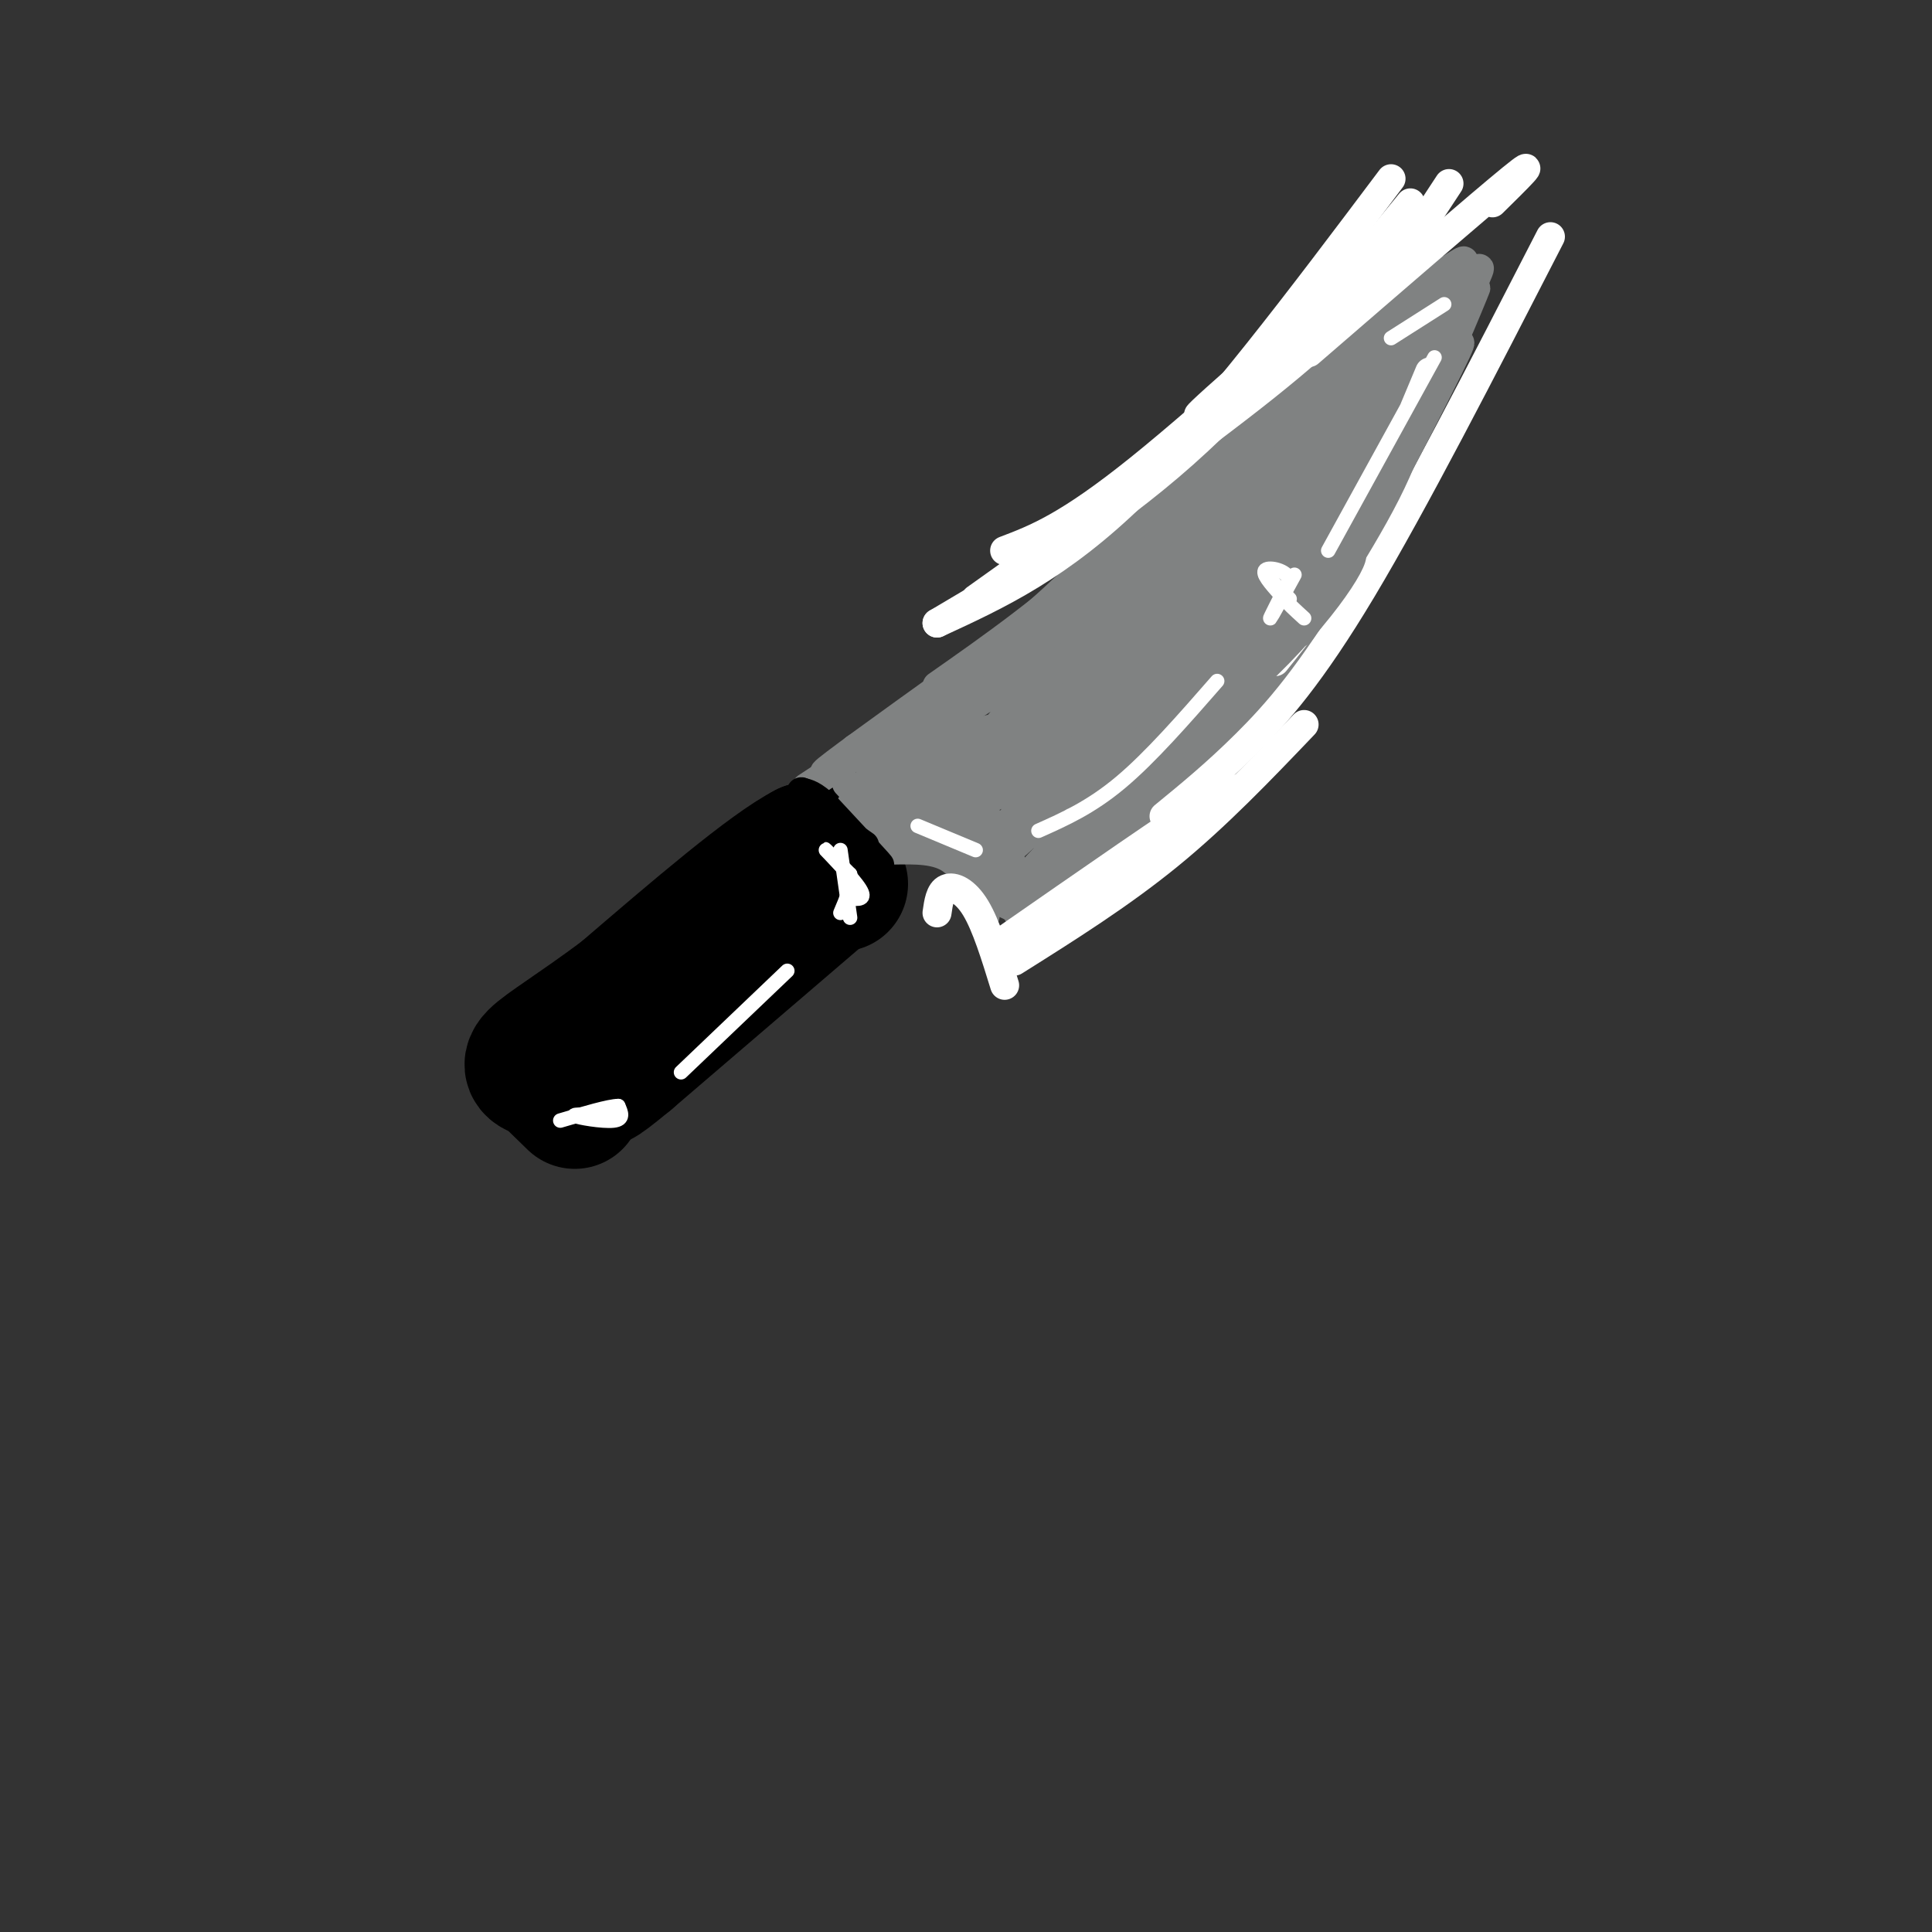 <svg viewBox='0 0 400 400' version='1.1' xmlns='http://www.w3.org/2000/svg' xmlns:xlink='http://www.w3.org/1999/xlink'><rect x="0" y="0" width="400" height="400" fill="#333333" stroke="none"/><g fill='none' stroke='rgb(0,0,0)' stroke-width='3' stroke-linecap='round' stroke-linejoin='round'><path d='M146,186c5.583,-5.000 11.167,-10.000 6,-6c-5.167,4.000 -21.083,17.000 -37,30'/><path d='M115,210c4.333,-4.178 33.667,-29.622 40,-35c6.333,-5.378 -10.333,9.311 -27,24'/><path d='M128,199c-11.810,9.988 -27.836,22.958 -17,13c10.836,-9.958 48.533,-42.844 55,-47c6.467,-4.156 -18.297,20.420 -35,35c-16.703,14.580 -25.344,19.166 -26,19c-0.656,-0.166 6.672,-5.083 14,-10'/><path d='M119,209c4.500,-3.500 8.750,-7.250 13,-11'/><path d='M169,167c-1.131,-2.951 -2.262,-5.901 -1,-3c1.262,2.901 4.915,11.654 6,15c1.085,3.346 -0.400,1.285 -2,-2c-1.600,-3.285 -3.314,-7.796 -2,-7c1.314,0.796 5.657,6.898 10,13'/><path d='M180,183c1.333,1.833 -0.333,-0.083 -2,-2'/><path d='M174,196c8.179,-6.268 16.357,-12.536 8,-7c-8.357,5.536 -33.250,22.875 -32,21c1.250,-1.875 28.643,-22.964 30,-24c1.357,-1.036 -23.321,17.982 -48,37'/><path d='M132,223c1.422,-1.133 28.978,-22.467 32,-25c3.022,-2.533 -18.489,13.733 -40,30'/><path d='M114,220c-1.917,-2.000 -3.833,-4.000 -3,-1c0.833,3.000 4.417,11.000 12,11c7.583,-0.000 19.167,-8.000 27,-14c7.833,-6.000 11.917,-10.000 16,-14'/><path d='M166,202c-10.317,6.679 -44.110,30.378 -41,26c3.110,-4.378 43.122,-36.833 55,-45c11.878,-8.167 -4.379,7.955 -19,20c-14.621,12.045 -27.606,20.013 -31,22c-3.394,1.987 2.803,-2.006 9,-6'/></g>
<g fill='none' stroke='rgb(0,0,0)' stroke-width='28' stroke-linecap='round' stroke-linejoin='round'><path d='M172,183c0.000,0.000 -42.000,36.000 -42,36'/><path d='M130,219c-7.733,6.400 -6.067,4.400 -5,3c1.067,-1.400 1.533,-2.200 2,-3'/><path d='M174,183c0.000,0.000 -7.000,-7.000 -7,-7'/><path d='M167,176c-7.500,3.833 -22.750,16.917 -38,30'/><path d='M129,206c-10.000,7.422 -16.000,10.978 -18,13c-2.000,2.022 0.000,2.511 2,3'/><path d='M113,222c1.333,1.500 3.667,3.750 6,6'/></g>
<g fill='none' stroke='rgb(128,130,130)' stroke-width='6' stroke-linecap='round' stroke-linejoin='round'><path d='M167,163c18.083,-11.833 36.167,-23.667 50,-35c13.833,-11.333 23.417,-22.167 33,-33'/><path d='M250,95c9.000,-9.000 15.000,-15.000 21,-21'/><path d='M185,176c4.500,-0.083 9.000,-0.167 12,2c3.000,2.167 4.500,6.583 6,11'/><path d='M203,189c1.167,1.667 1.083,0.333 1,-1'/><path d='M208,187c1.472,0.815 2.944,1.630 7,0c4.056,-1.630 10.695,-5.705 17,-11c6.305,-5.295 12.274,-11.810 21,-25c8.726,-13.190 20.207,-33.054 26,-45c5.793,-11.946 5.896,-15.973 6,-20'/><path d='M285,86c1.667,-4.333 2.833,-5.167 4,-6'/><path d='M260,90c22.333,-18.167 44.667,-36.333 43,-36c-1.667,0.333 -27.333,19.167 -53,38'/><path d='M250,92c-0.667,0.333 24.167,-17.833 49,-36'/><path d='M302,63c3.333,-6.083 6.667,-12.167 2,-2c-4.667,10.167 -17.333,36.583 -30,63'/><path d='M299,75c4.067,-9.622 8.133,-19.244 6,-14c-2.133,5.244 -10.467,25.356 -21,44c-10.533,18.644 -23.267,35.822 -36,53'/><path d='M282,102c9.976,-20.637 19.952,-41.274 15,-33c-4.952,8.274 -24.833,45.458 -24,44c0.833,-1.458 22.381,-41.560 25,-48c2.619,-6.440 -13.690,20.780 -30,48'/><path d='M268,113c-7.528,11.499 -11.347,16.245 -3,3c8.347,-13.245 28.861,-44.483 27,-44c-1.861,0.483 -26.097,32.686 -39,49c-12.903,16.314 -14.474,16.738 -4,3c10.474,-13.738 32.993,-41.640 34,-44c1.007,-2.360 -19.496,20.820 -40,44'/><path d='M243,124c3.406,-4.462 31.921,-37.615 32,-39c0.079,-1.385 -28.278,29.000 -30,30c-1.722,1.000 23.190,-27.385 25,-30c1.810,-2.615 -19.483,20.538 -25,26c-5.517,5.462 4.741,-6.769 15,-19'/><path d='M260,92c-0.022,-0.689 -7.578,7.089 -6,6c1.578,-1.089 12.289,-11.044 23,-21'/><path d='M264,115c4.024,-7.036 8.048,-14.071 7,-9c-1.048,5.071 -7.167,22.250 -17,37c-9.833,14.750 -23.381,27.071 -28,31c-4.619,3.929 -0.310,-0.536 4,-5'/><path d='M271,107c3.935,-7.577 7.869,-15.155 2,-4c-5.869,11.155 -21.542,41.042 -33,57c-11.458,15.958 -18.702,17.988 -21,18c-2.298,0.012 0.351,-1.994 3,-4'/><path d='M259,124c6.917,-12.881 13.833,-25.762 9,-18c-4.833,7.762 -21.417,36.167 -33,52c-11.583,15.833 -18.167,19.095 -18,17c0.167,-2.095 7.083,-9.548 14,-17'/><path d='M258,121c7.065,-11.625 14.130,-23.249 7,-14c-7.130,9.249 -28.454,39.372 -43,56c-14.546,16.628 -22.312,19.762 -16,11c6.312,-8.762 26.702,-29.421 40,-47c13.298,-17.579 19.503,-32.079 16,-28c-3.503,4.079 -16.715,26.737 -28,41c-11.285,14.263 -20.642,20.132 -30,26'/><path d='M204,166c2.634,-2.756 24.219,-22.645 39,-42c14.781,-19.355 22.758,-38.177 19,-34c-3.758,4.177 -19.250,31.351 -34,49c-14.750,17.649 -28.758,25.772 -26,21c2.758,-4.772 22.281,-22.439 35,-37c12.719,-14.561 18.634,-26.018 19,-28c0.366,-1.982 -4.817,5.509 -10,13'/><path d='M246,108c-14.922,16.802 -47.228,52.306 -45,49c2.228,-3.306 38.989,-45.422 50,-57c11.011,-11.578 -3.728,7.383 -19,22c-15.272,14.617 -31.078,24.891 -34,26c-2.922,1.109 7.039,-6.945 17,-15'/><path d='M215,133c8.333,-7.000 20.667,-17.000 30,-27c9.333,-10.000 15.667,-20.000 22,-30'/><path d='M273,89c15.400,-16.822 30.800,-33.644 27,-30c-3.800,3.644 -26.800,27.756 -32,33c-5.200,5.244 7.400,-8.378 20,-22'/><path d='M262,81c4.756,-5.044 9.511,-10.089 4,-4c-5.511,6.089 -21.289,23.311 -35,36c-13.711,12.689 -25.356,20.844 -37,29'/><path d='M263,78c5.156,-5.489 10.311,-10.978 2,-2c-8.311,8.978 -30.089,32.422 -47,48c-16.911,15.578 -28.956,23.289 -41,31'/><path d='M199,139c4.622,-3.244 9.244,-6.489 3,-2c-6.244,4.489 -23.356,16.711 -29,21c-5.644,4.289 0.178,0.644 6,-3'/><path d='M177,164c4.083,4.250 8.167,8.500 8,9c-0.167,0.500 -4.583,-2.750 -9,-6'/><path d='M176,167c0.000,0.000 4.500,3.000 9,6'/><path d='M190,175c4.333,0.417 8.667,0.833 12,3c3.333,2.167 5.667,6.083 8,10'/><path d='M210,188c1.667,2.333 1.833,3.167 2,4'/><path d='M213,195c0.000,0.000 17.000,-15.000 17,-15'/><path d='M214,191c11.000,-8.667 22.000,-17.333 31,-28c9.000,-10.667 16.000,-23.333 23,-36'/><path d='M284,93c1.667,-4.667 3.333,-9.333 2,-3c-1.333,6.333 -5.667,23.667 -15,39c-9.333,15.333 -23.667,28.667 -38,42'/><path d='M260,134c-21.065,20.810 -42.131,41.619 -46,46c-3.869,4.381 9.458,-7.667 12,-9c2.542,-1.333 -5.702,8.048 -8,11c-2.298,2.952 1.351,-0.524 5,-4'/><path d='M223,178c-1.393,1.988 -7.375,8.958 -10,9c-2.625,0.042 -1.893,-6.845 -5,-11c-3.107,-4.155 -10.054,-5.577 -17,-7'/><path d='M191,169c1.529,-0.096 13.852,3.165 12,3c-1.852,-0.165 -17.878,-3.756 -19,-4c-1.122,-0.244 12.659,2.857 18,3c5.341,0.143 2.240,-2.674 -2,-4c-4.240,-1.326 -9.620,-1.163 -15,-1'/><path d='M185,166c5.146,-0.517 25.512,-1.310 24,-2c-1.512,-0.690 -24.900,-1.278 -26,-2c-1.100,-0.722 20.088,-1.579 22,-2c1.912,-0.421 -15.454,-0.406 -21,0c-5.546,0.406 0.727,1.203 7,2'/><path d='M191,162c6.586,-1.843 19.552,-7.449 15,-7c-4.552,0.449 -26.620,6.955 -26,6c0.620,-0.955 23.929,-9.369 25,-10c1.071,-0.631 -20.096,6.523 -23,7c-2.904,0.477 12.456,-5.721 17,-8c4.544,-2.279 -1.728,-0.640 -8,1'/><path d='M191,151c-3.818,-0.177 -9.364,-1.120 -10,3c-0.636,4.120 3.636,13.301 3,15c-0.636,1.699 -6.182,-4.086 -8,-6c-1.818,-1.914 0.091,0.043 2,2'/><path d='M178,165c2.089,1.733 6.311,5.067 9,6c2.689,0.933 3.844,-0.533 5,-2'/><path d='M232,157c8.681,-5.376 17.362,-10.753 13,-7c-4.362,3.753 -21.767,16.635 -20,14c1.767,-2.635 22.707,-20.786 24,-22c1.293,-1.214 -17.059,14.510 -21,17c-3.941,2.490 6.530,-8.255 17,-19'/></g>
<g fill='none' stroke='rgb(255,255,255)' stroke-width='6' stroke-linecap='round' stroke-linejoin='round'><path d='M279,59c9.289,-8.178 18.578,-16.356 10,-9c-8.578,7.356 -35.022,30.244 -40,35c-4.978,4.756 11.511,-8.622 28,-22'/><path d='M277,63c8.155,-7.226 14.542,-14.292 6,-7c-8.542,7.292 -32.012,28.940 -47,41c-14.988,12.060 -21.494,14.530 -28,17'/><path d='M292,42c-15.333,18.750 -30.667,37.500 -47,52c-16.333,14.500 -33.667,24.750 -51,35'/><path d='M288,37c-18.667,24.833 -37.333,49.667 -53,65c-15.667,15.333 -28.333,21.167 -41,27'/><path d='M300,38c-3.511,5.378 -7.022,10.756 -12,17c-4.978,6.244 -11.422,13.356 -26,25c-14.578,11.644 -37.289,27.822 -60,44'/><path d='M309,42c5.167,-5.083 10.333,-10.167 4,-5c-6.333,5.167 -24.167,20.583 -42,36'/><path d='M321,49c-14.178,27.600 -28.356,55.200 -39,73c-10.644,17.800 -17.756,25.800 -24,32c-6.244,6.200 -11.622,10.600 -17,15'/><path d='M270,150c-9.000,9.417 -18.000,18.833 -28,27c-10.000,8.167 -21.000,15.083 -32,22'/><path d='M249,170c4.083,-3.167 8.167,-6.333 2,-2c-6.167,4.333 -22.583,16.167 -39,28'/><path d='M245,171c7.644,-5.533 15.289,-11.067 7,-5c-8.289,6.067 -32.511,23.733 -36,26c-3.489,2.267 13.756,-10.867 31,-24'/><path d='M247,168c-1.667,0.667 -21.333,14.333 -41,28'/><path d='M194,189c0.311,-2.200 0.622,-4.400 2,-5c1.378,-0.600 3.822,0.400 6,4c2.178,3.600 4.089,9.800 6,16'/></g>
<g fill='none' stroke='rgb(0,0,0)' stroke-width='6' stroke-linecap='round' stroke-linejoin='round'><path d='M172,171c5.083,4.750 10.167,9.500 10,9c-0.167,-0.500 -5.583,-6.250 -11,-12'/><path d='M171,168c1.222,1.111 9.778,9.889 11,11c1.222,1.111 -4.889,-5.444 -11,-12'/><path d='M171,167c-2.667,-2.500 -3.833,-2.750 -5,-3'/><path d='M166,164c-0.500,-0.333 0.750,0.333 2,1'/><path d='M166,166c0.000,0.000 13.000,9.000 13,9'/></g>
<g fill='none' stroke='rgb(255,255,255)' stroke-width='6' stroke-linecap='round' stroke-linejoin='round'><path d='M296,77c-5.833,14.000 -11.667,28.000 -17,38c-5.333,10.000 -10.167,16.000 -15,22'/><path d='M254,144c0.000,0.000 -35.000,29.000 -35,29'/></g>
<g fill='none' stroke='rgb(128,130,130)' stroke-width='6' stroke-linecap='round' stroke-linejoin='round'><path d='M296,81c4.560,-7.696 9.119,-15.393 4,-5c-5.119,10.393 -19.917,38.875 -20,38c-0.083,-0.875 14.548,-31.107 18,-38c3.452,-6.893 -4.274,9.554 -12,26'/><path d='M286,102c-6.683,11.993 -17.389,28.974 -17,29c0.389,0.026 11.875,-16.905 18,-29c6.125,-12.095 6.889,-19.355 5,-16c-1.889,3.355 -6.432,17.326 -15,31c-8.568,13.674 -21.162,27.050 -25,31c-3.838,3.950 1.081,-1.525 6,-7'/><path d='M258,141c5.940,-7.738 17.791,-23.585 21,-26c3.209,-2.415 -2.222,8.600 -17,23c-14.778,14.400 -38.902,32.185 -38,29c0.902,-3.185 26.829,-27.338 35,-34c8.171,-6.662 -1.415,4.169 -11,15'/><path d='M248,148c-10.357,9.679 -30.750,26.375 -31,27c-0.250,0.625 19.643,-14.821 31,-26c11.357,-11.179 14.179,-18.089 17,-25'/></g>
<g fill='none' stroke='rgb(255,255,255)' stroke-width='3' stroke-linecap='round' stroke-linejoin='round'><path d='M297,74c0.000,0.000 -22.000,40.000 -22,40'/><path d='M252,141c-6.917,7.917 -13.833,15.833 -20,21c-6.167,5.167 -11.583,7.583 -17,10'/><path d='M190,171c0.000,0.000 12.000,5.000 12,5'/><path d='M299,63c0.000,0.000 -11.000,7.000 -11,7'/><path d='M268,119c-2.417,4.417 -4.833,8.833 -5,9c-0.167,0.167 1.917,-3.917 4,-8'/><path d='M267,120c-0.622,-1.911 -4.178,-2.689 -5,-2c-0.822,0.689 1.089,2.844 3,5'/><path d='M265,123c1.333,1.667 3.167,3.333 5,5'/><path d='M267,124c0.000,0.000 -5.000,-5.000 -5,-5'/><path d='M174,176c0.000,0.000 2.000,14.000 2,14'/><path d='M176,186c1.733,0.156 3.467,0.311 2,-2c-1.467,-2.311 -6.133,-7.089 -7,-8c-0.867,-0.911 2.067,2.044 5,5'/><path d='M176,181c0.500,2.167 -0.750,5.083 -2,8'/><path d='M163,201c0.000,0.000 -22.000,21.000 -22,21'/><path d='M126,231c-3.822,-0.178 -7.644,-0.356 -7,0c0.644,0.356 5.756,1.244 8,1c2.244,-0.244 1.622,-1.622 1,-3'/><path d='M128,229c-1.833,0.000 -6.917,1.500 -12,3'/></g>
</svg>